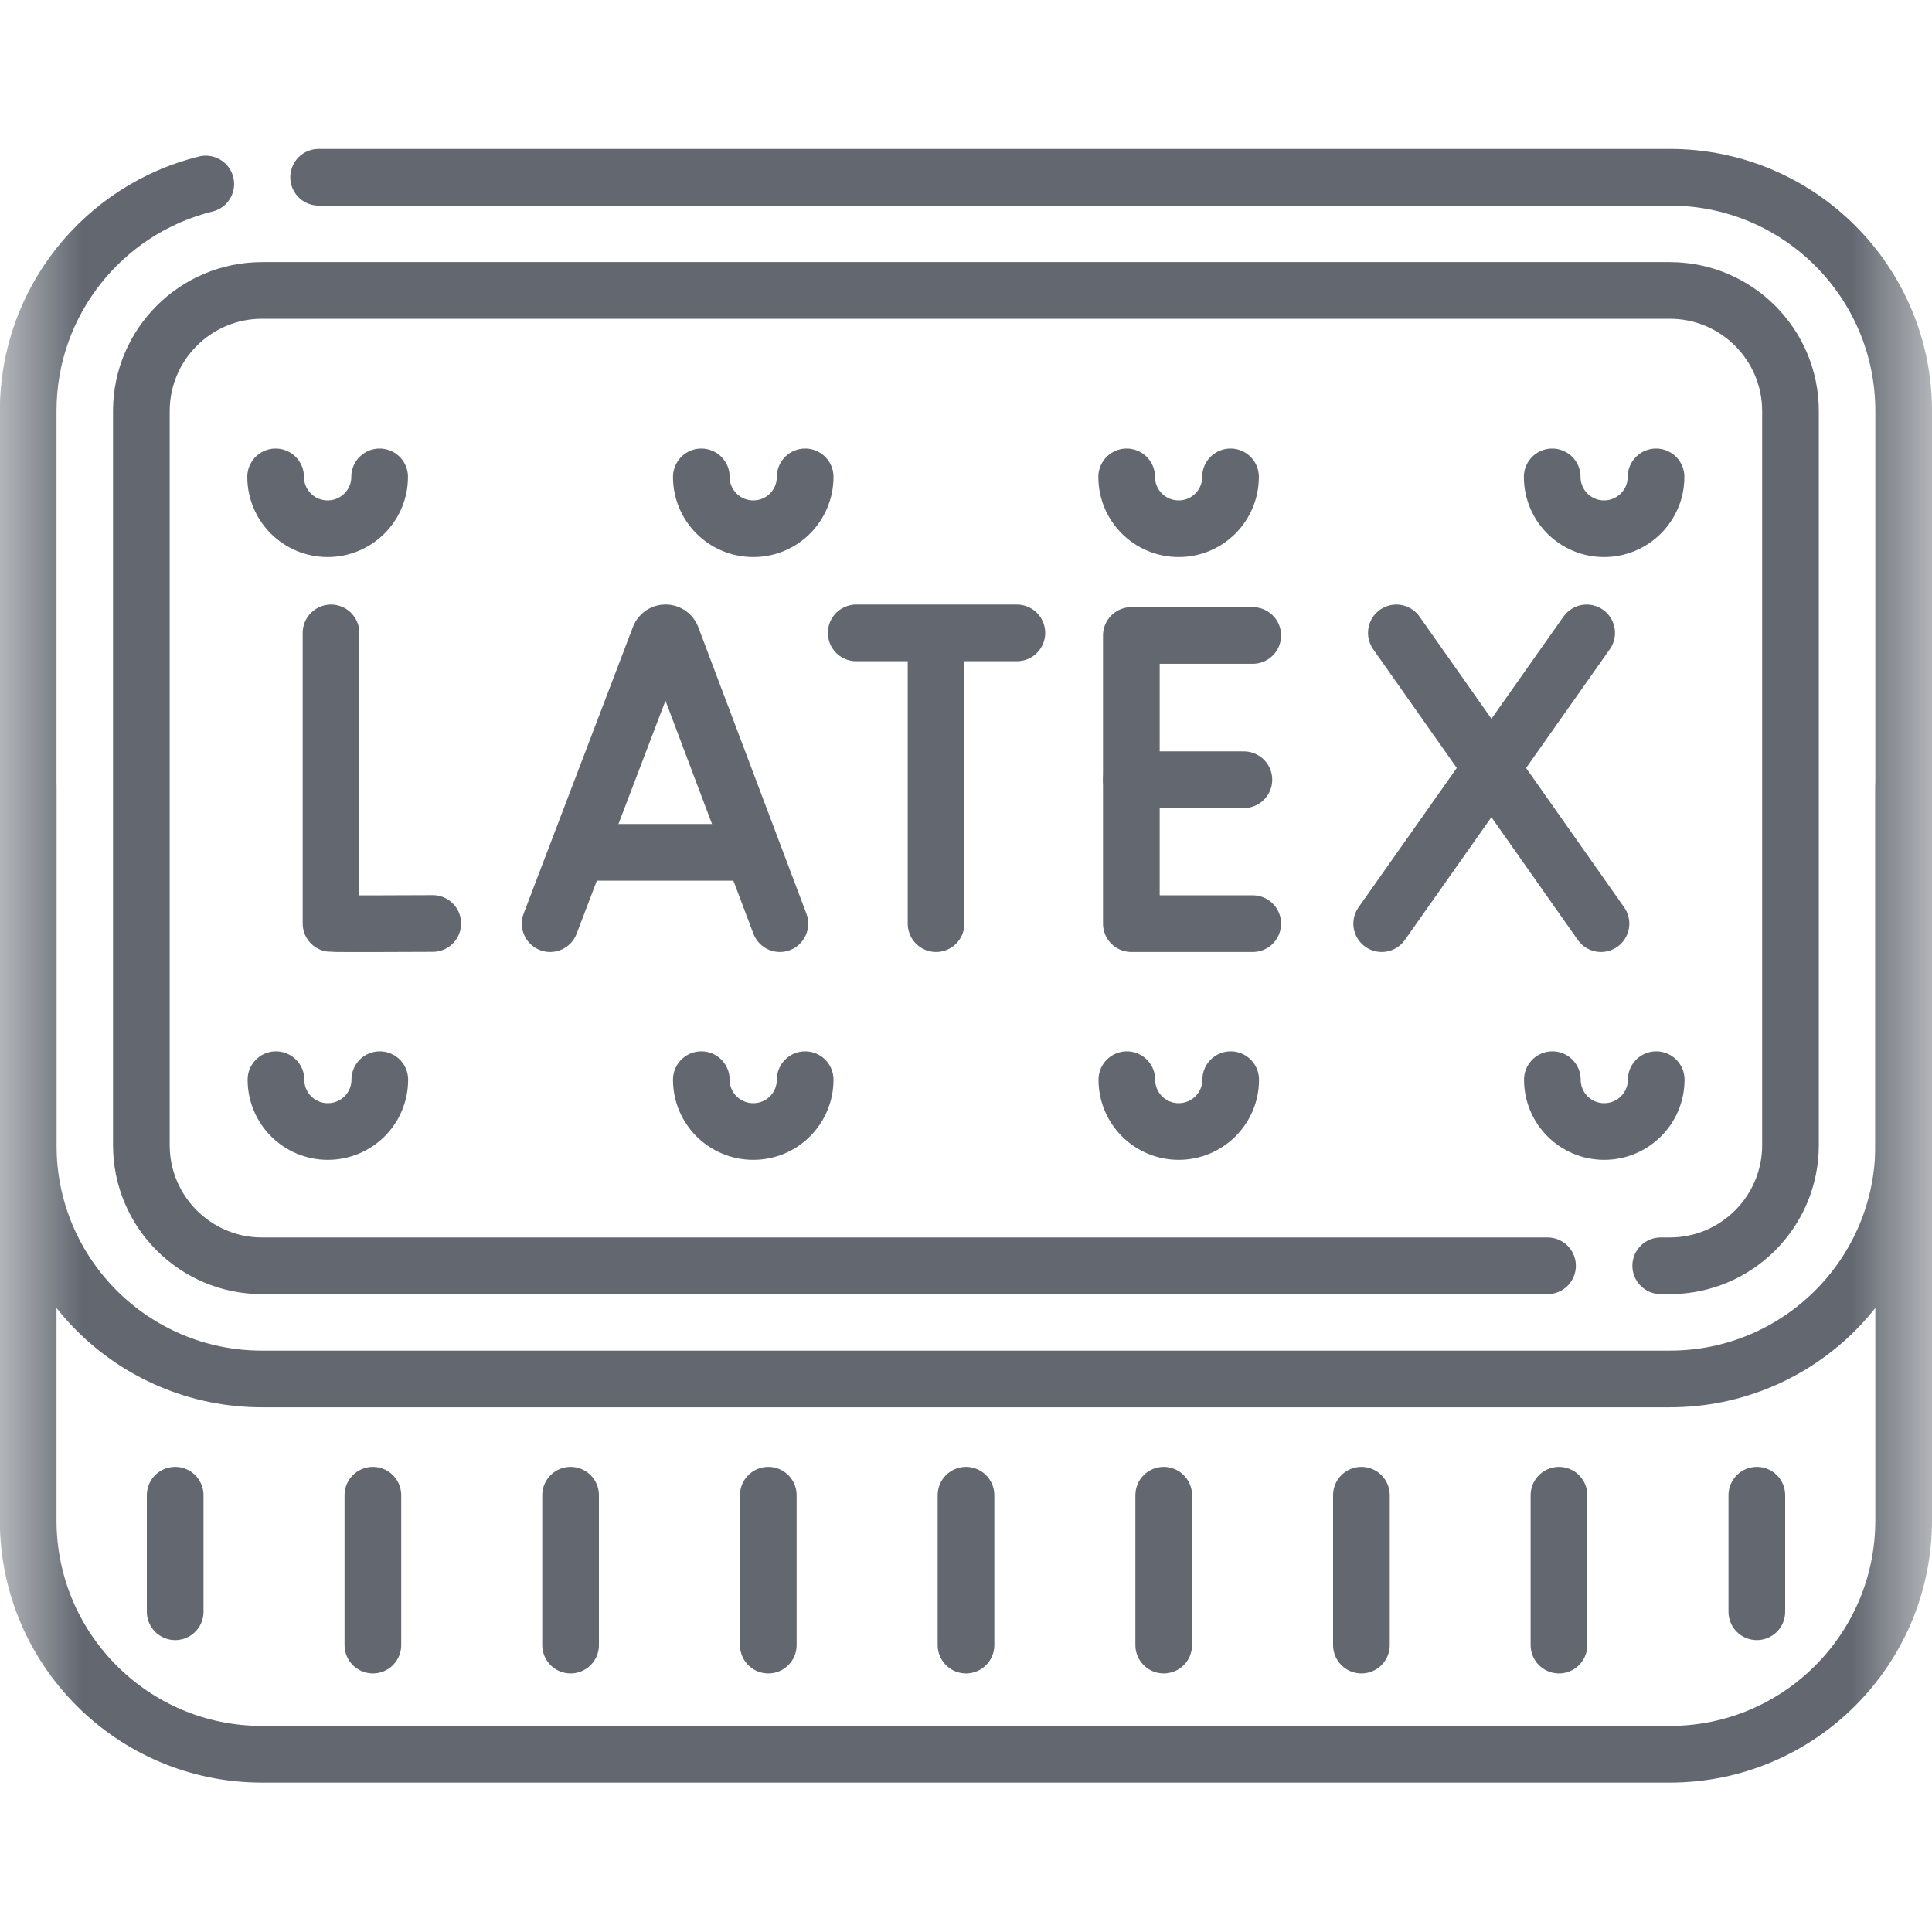 <?xml version="1.0" encoding="UTF-8"?> <svg xmlns="http://www.w3.org/2000/svg" width="12" height="12" viewBox="0 0 12 12" fill="none"> <g clip-path="url(#clip0_91_384)"> <mask id="mask0_91_384" style="mask-type:luminance" maskUnits="userSpaceOnUse" x="0" y="-1" width="12" height="13"> <path d="M0 -0.001H12V11.999H0V-0.001Z" fill="white"></path> </mask> <g mask="url(#mask0_91_384)"> <path d="M2.358 2.962C2.358 3.14 2.213 3.284 2.035 3.284C1.857 3.284 1.712 3.14 1.712 2.962" stroke="#626770" stroke-width="0.352" stroke-miterlimit="10" stroke-linecap="round" stroke-linejoin="round"></path> <path d="M5.001 2.962C5.001 3.14 4.857 3.284 4.679 3.284C4.5 3.284 4.356 3.14 4.356 2.962" stroke="#626770" stroke-width="0.352" stroke-miterlimit="10" stroke-linecap="round" stroke-linejoin="round"></path> <path d="M7.643 2.962C7.643 3.14 7.499 3.284 7.321 3.284C7.142 3.284 6.998 3.14 6.998 2.962" stroke="#626770" stroke-width="0.352" stroke-miterlimit="10" stroke-linecap="round" stroke-linejoin="round"></path> <path d="M10.286 2.962C10.286 3.14 10.141 3.284 9.963 3.284C9.785 3.284 9.641 3.14 9.641 2.962" stroke="#626770" stroke-width="0.352" stroke-miterlimit="10" stroke-linecap="round" stroke-linejoin="round"></path> <path d="M2.359 6.706C2.359 6.884 2.215 7.028 2.036 7.028C1.858 7.028 1.714 6.884 1.714 6.706" stroke="#626770" stroke-width="0.352" stroke-miterlimit="10" stroke-linecap="round" stroke-linejoin="round"></path> <path d="M5.001 6.706C5.001 6.884 4.857 7.028 4.679 7.028C4.5 7.028 4.356 6.884 4.356 6.706" stroke="#626770" stroke-width="0.352" stroke-miterlimit="10" stroke-linecap="round" stroke-linejoin="round"></path> <path d="M7.644 6.706C7.644 6.884 7.499 7.028 7.321 7.028C7.143 7.028 6.999 6.884 6.999 6.706" stroke="#626770" stroke-width="0.352" stroke-miterlimit="10" stroke-linecap="round" stroke-linejoin="round"></path> <path d="M10.287 6.706C10.287 6.884 10.142 7.028 9.964 7.028C9.786 7.028 9.642 6.884 9.642 6.706" stroke="#626770" stroke-width="0.352" stroke-miterlimit="10" stroke-linecap="round" stroke-linejoin="round"></path> <path d="M1.979 1.101H10.372C11.174 1.101 11.824 1.751 11.824 2.553V7.113C11.824 7.916 11.174 8.565 10.372 8.565H1.627C0.825 8.565 0.175 7.916 0.175 7.113V2.553C0.175 1.871 0.645 1.299 1.278 1.143" stroke="#626770" stroke-width="0.352" stroke-miterlimit="10" stroke-linecap="round" stroke-linejoin="round"></path> <path d="M10.315 7.862H10.372C10.785 7.862 11.121 7.526 11.121 7.113V2.553C11.121 2.14 10.785 1.804 10.372 1.804H1.627C1.214 1.804 0.878 2.14 0.878 2.553V7.113C0.878 7.526 1.214 7.862 1.627 7.862H9.612" stroke="#626770" stroke-width="0.352" stroke-miterlimit="10" stroke-linecap="round" stroke-linejoin="round"></path> <path d="M11.824 4.883V9.443C11.824 10.245 11.174 10.896 10.372 10.896H1.627C0.825 10.896 0.175 10.245 0.175 9.443V4.883" stroke="#626770" stroke-width="0.352" stroke-miterlimit="10" stroke-linecap="round" stroke-linejoin="round"></path> <path d="M3.417 5.737L4.096 3.956C4.11 3.922 4.158 3.922 4.172 3.956L4.844 5.737" stroke="#626770" stroke-width="0.352" stroke-miterlimit="10" stroke-linecap="round" stroke-linejoin="round"></path> <path d="M3.628 5.294H4.635" stroke="#626770" stroke-width="0.352" stroke-miterlimit="10" stroke-linecap="round" stroke-linejoin="round"></path> <path d="M2.056 3.931V5.736C2.076 5.739 2.688 5.736 2.688 5.736" stroke="#626770" stroke-width="0.352" stroke-miterlimit="10" stroke-linecap="round" stroke-linejoin="round"></path> <path d="M7.781 3.947H7.027V5.737H7.781" stroke="#626770" stroke-width="0.352" stroke-miterlimit="10" stroke-linecap="round" stroke-linejoin="round"></path> <path d="M7.726 4.843H7.027" stroke="#626770" stroke-width="0.352" stroke-miterlimit="10" stroke-linecap="round" stroke-linejoin="round"></path> <path d="M8.673 3.931L9.944 5.737" stroke="#626770" stroke-width="0.352" stroke-miterlimit="10" stroke-linecap="round" stroke-linejoin="round"></path> <path d="M9.855 3.931L8.582 5.737" stroke="#626770" stroke-width="0.352" stroke-miterlimit="10" stroke-linecap="round" stroke-linejoin="round"></path> <path d="M5.318 3.931H6.316" stroke="#626770" stroke-width="0.352" stroke-miterlimit="10" stroke-linecap="round" stroke-linejoin="round"></path> <path d="M5.814 3.989V5.737" stroke="#626770" stroke-width="0.352" stroke-miterlimit="10" stroke-linecap="round" stroke-linejoin="round"></path> <path d="M2.316 9.287V10.218" stroke="#626770" stroke-width="0.352" stroke-miterlimit="10" stroke-linecap="round" stroke-linejoin="round"></path> <path d="M4.772 9.287V10.218" stroke="#626770" stroke-width="0.352" stroke-miterlimit="10" stroke-linecap="round" stroke-linejoin="round"></path> <path d="M3.544 9.287V10.218" stroke="#626770" stroke-width="0.352" stroke-miterlimit="10" stroke-linecap="round" stroke-linejoin="round"></path> <path d="M6 9.287V10.218" stroke="#626770" stroke-width="0.352" stroke-miterlimit="10" stroke-linecap="round" stroke-linejoin="round"></path> <path d="M7.228 9.287V10.218" stroke="#626770" stroke-width="0.352" stroke-miterlimit="10" stroke-linecap="round" stroke-linejoin="round"></path> <path d="M8.456 9.287V10.218" stroke="#626770" stroke-width="0.352" stroke-miterlimit="10" stroke-linecap="round" stroke-linejoin="round"></path> <path d="M9.683 9.287V10.218" stroke="#626770" stroke-width="0.352" stroke-miterlimit="10" stroke-linecap="round" stroke-linejoin="round"></path> <path d="M10.912 10.011V9.287" stroke="#626770" stroke-width="0.352" stroke-miterlimit="10" stroke-linecap="round" stroke-linejoin="round"></path> <path d="M1.088 10.011V9.287" stroke="#626770" stroke-width="0.352" stroke-miterlimit="10" stroke-linecap="round" stroke-linejoin="round"></path> </g> </g> <defs> <clipPath id="clip0_91_384"> <rect width="12" height="12" fill="white"></rect> </clipPath> </defs> </svg> 
